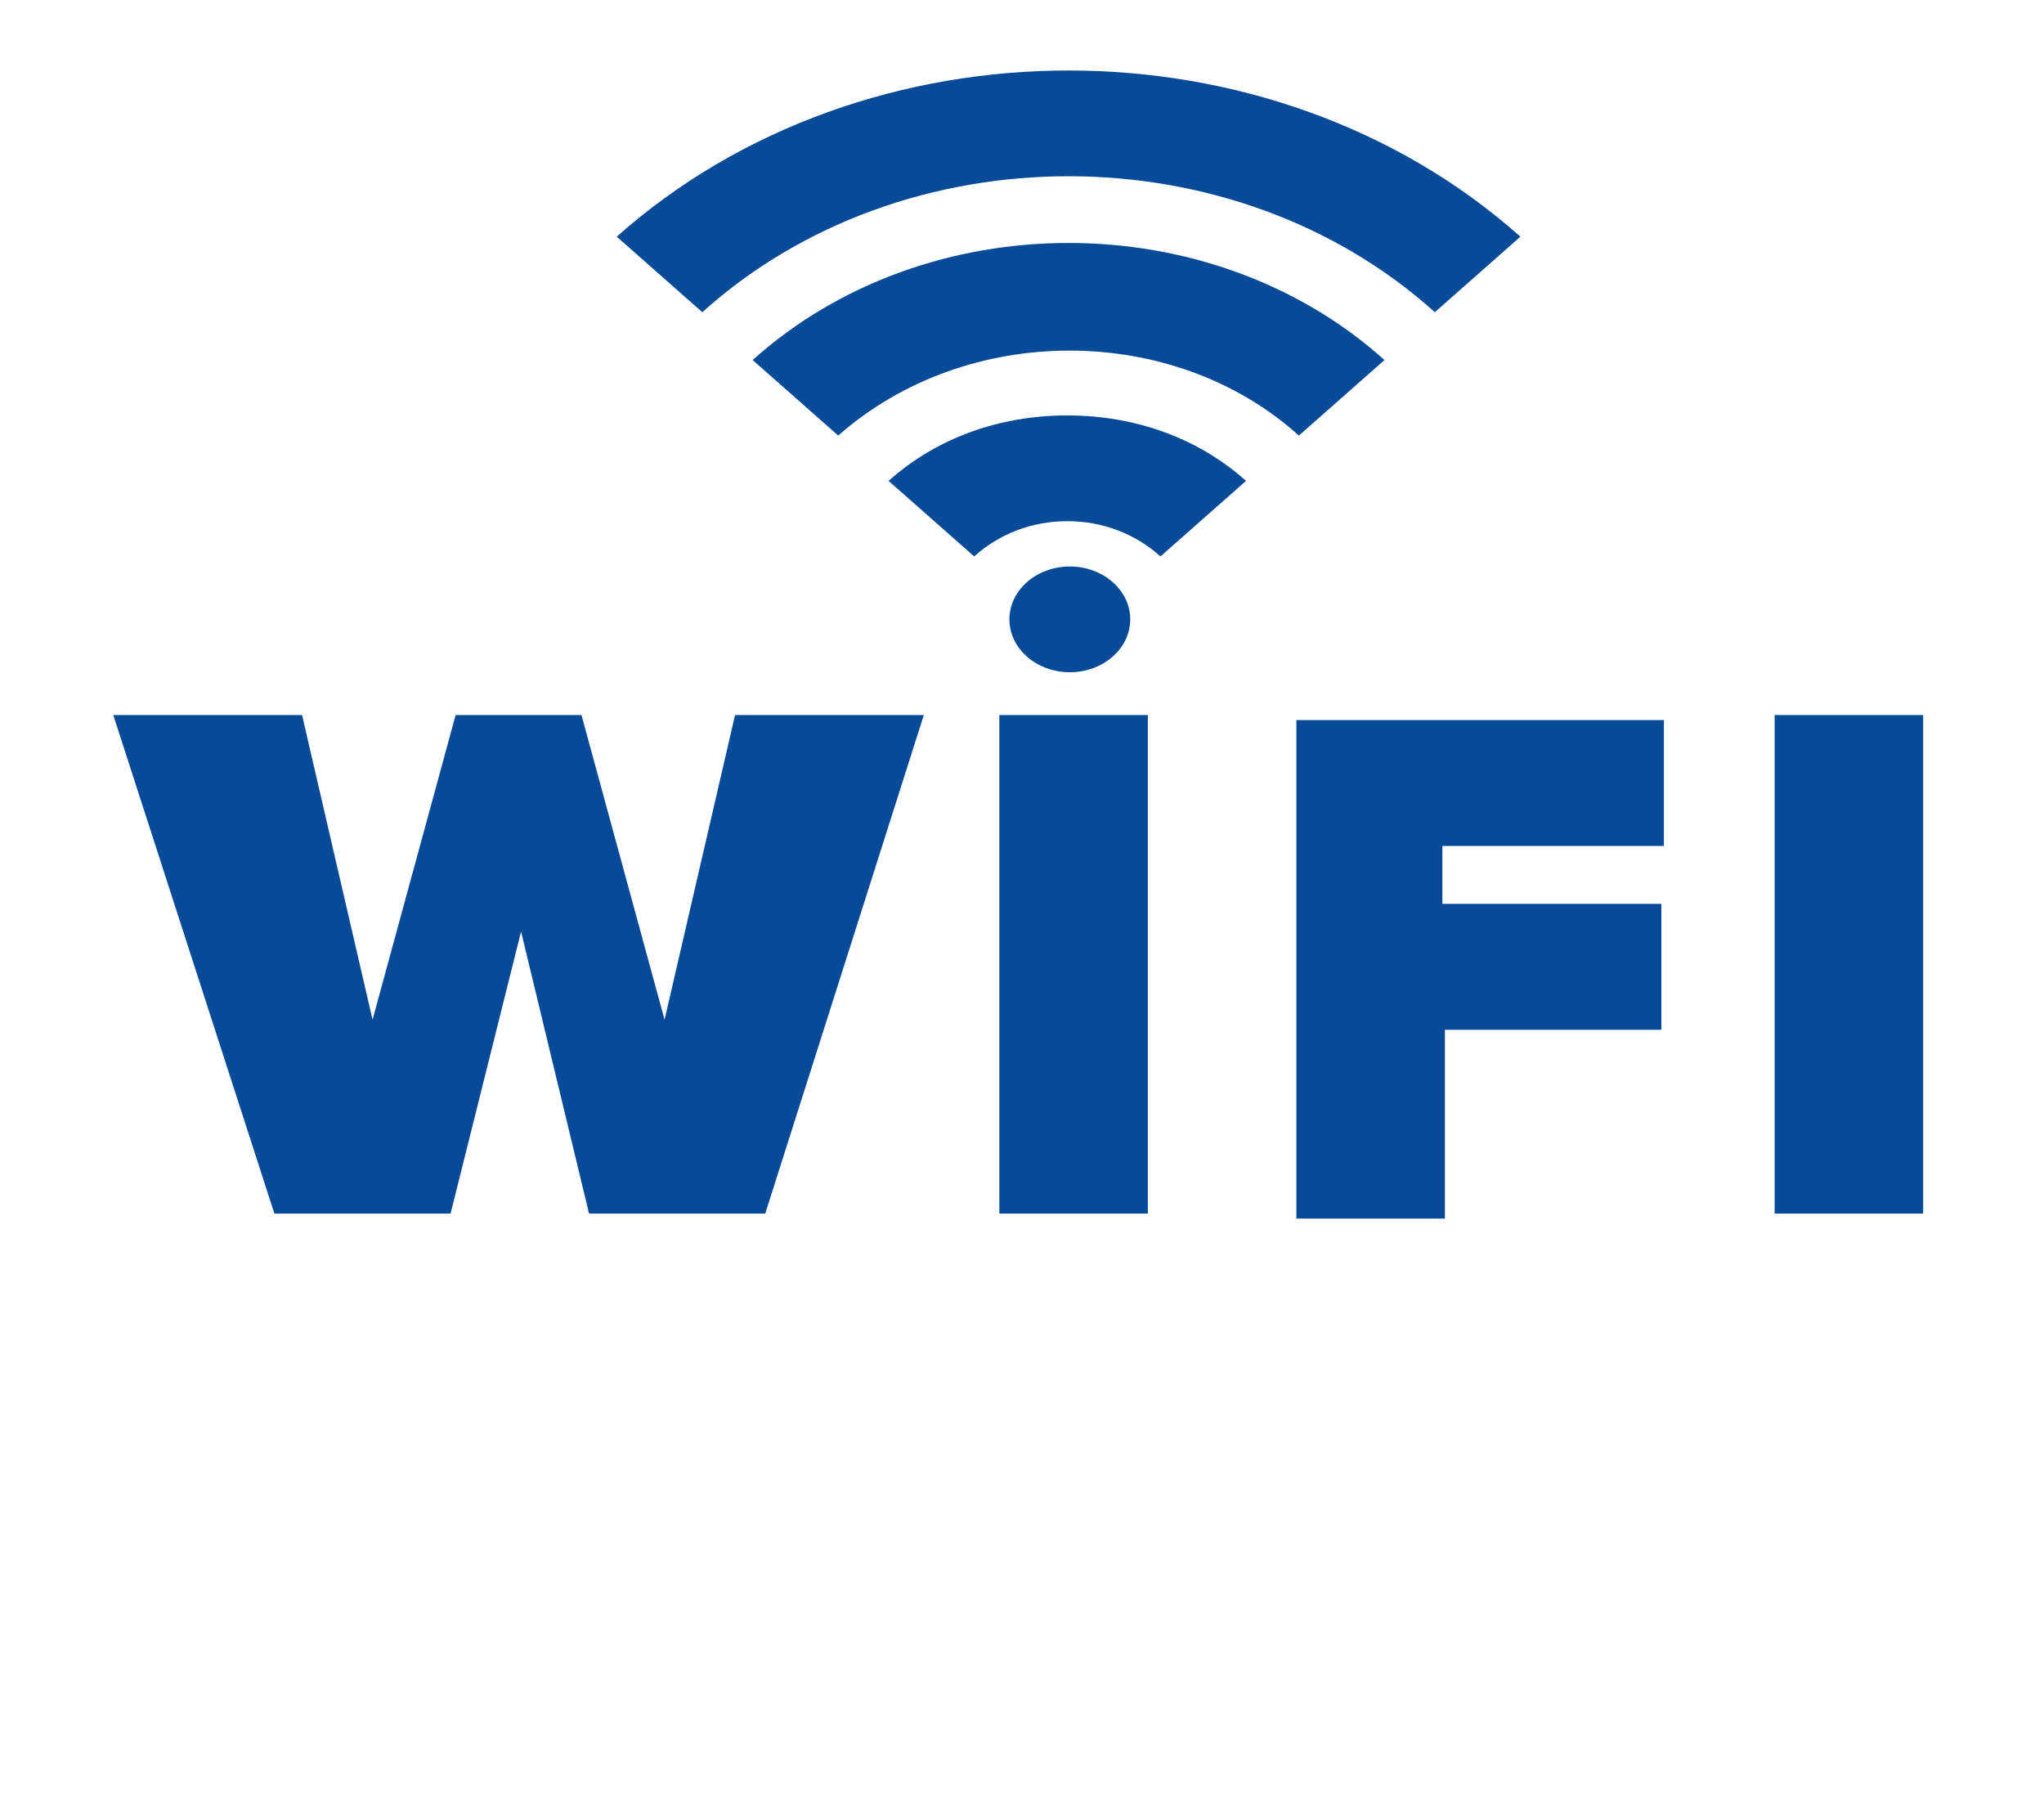 <?xml version="1.0" encoding="utf-8"?>
<!-- Generator: Adobe Illustrator 22.0.1, SVG Export Plug-In . SVG Version: 6.00 Build 0)  -->
<svg version="1.1" id="Calque_1" xmlns="http://www.w3.org/2000/svg" xmlns:xlink="http://www.w3.org/1999/xlink" x="0px" y="0px"
	 viewBox="0 0 81.2 72" style="enable-background:new 0 0 81.2 72;" xml:space="preserve">
<style type="text/css">
	.st0{fill:#074B98;}
</style>
<g>
	<g>
		<path class="st0" d="M20.7,37l-2.8,11.2h-7L4.5,28.4H12l2.8,12.1l3.3-12.1h5l3.3,12.1l2.8-12.1h7.5l-6.3,19.8h-7L20.7,37z"/>
		<path class="st0" d="M39.7,28.4h5.9v19.8h-5.9V28.4z"/>
		<path class="st0" d="M51.4,28.6h14.7v5h-8.8v2.3H66v5h-8.6v7.5h-5.9V28.6z"/>
		<path class="st0" d="M70.5,28.4h5.9v19.8h-5.9V28.4z"/>
	</g>
	<g>
		<path class="st0" d="M24.5,9.4l3.4,3c8-7.2,21.1-7.2,29.1,0l3.4-3C50.5,0.6,34.4,0.6,24.5,9.4z"/>
		<path class="st0" d="M29.9,14.3l3.4,3c5.1-4.5,13.3-4.5,18.3,0l3.4-3C48.1,8.1,36.8,8.1,29.9,14.3z"/>
		<path class="st0" d="M35.3,19.1l3.4,3c1-0.9,2.3-1.4,3.7-1.4s2.7,0.5,3.7,1.4l3.4-3c-1.9-1.7-4.4-2.6-7.1-2.6S37.2,17.4,35.3,19.1
			z"/>
		<ellipse class="st0" cx="42.5" cy="24.6" rx="2.4" ry="2.1"/>
	</g>
</g>
</svg>
